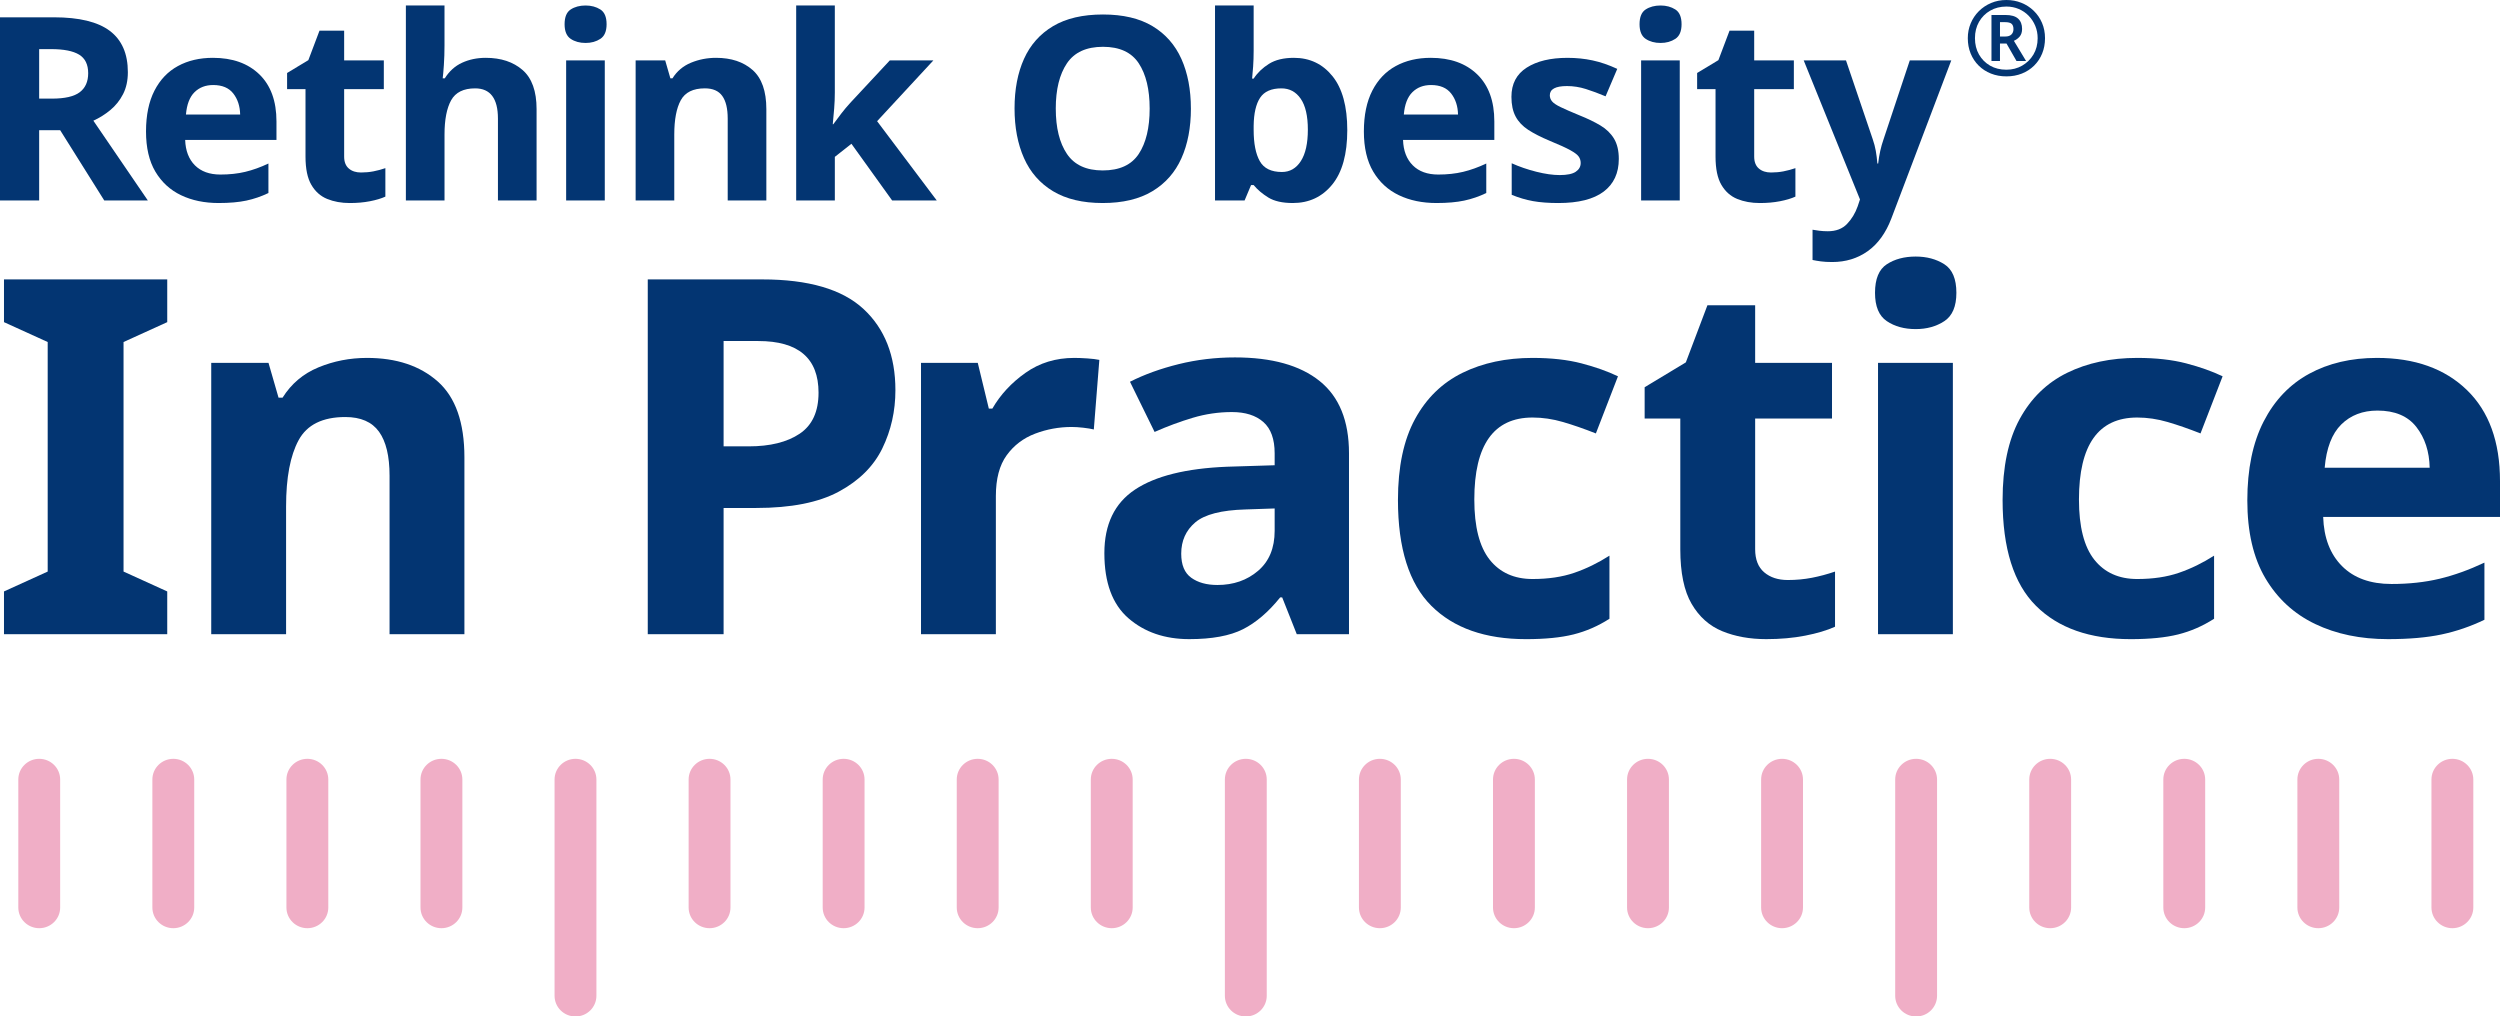 <svg width="182" height="74" viewBox="0 0 182 74" fill="none" xmlns="http://www.w3.org/2000/svg">
<g clip-path="url(#clip0_322_10272)">
<path d="M3.927 1.26C5.765 1.26 7.121 1.59 7.996 2.249C8.871 2.909 9.308 3.912 9.308 5.256C9.308 5.866 9.192 6.398 8.959 6.853C8.726 7.308 8.418 7.693 8.034 8.011C7.65 8.328 7.238 8.587 6.797 8.786L10.762 14.594H7.59L4.38 9.477H2.851V14.594H0V1.26H3.927ZM3.72 3.576H2.851V7.18H3.776C4.72 7.18 5.397 7.025 5.806 6.713C6.215 6.402 6.42 5.941 6.42 5.331C6.42 4.696 6.199 4.245 5.759 3.977C5.318 3.71 4.639 3.576 3.72 3.576Z" fill="#033572"/>
<path d="M15.501 4.21C16.923 4.21 18.049 4.611 18.881 5.414C19.712 6.218 20.127 7.36 20.127 8.841V10.186H13.48C13.506 10.97 13.742 11.587 14.188 12.035C14.635 12.483 15.255 12.707 16.048 12.707C16.703 12.707 17.304 12.642 17.851 12.511C18.399 12.38 18.962 12.178 19.541 11.904V14.052C19.025 14.301 18.49 14.484 17.936 14.603C17.382 14.721 16.709 14.78 15.916 14.78C14.884 14.78 13.972 14.591 13.179 14.211C12.386 13.832 11.763 13.258 11.309 12.493C10.856 11.727 10.63 10.753 10.63 9.57C10.63 8.387 10.835 7.397 11.244 6.6C11.652 5.804 12.222 5.206 12.953 4.808C13.682 4.409 14.531 4.21 15.501 4.21ZM15.52 6.19C14.966 6.19 14.513 6.364 14.16 6.713C13.807 7.062 13.6 7.603 13.537 8.338H17.483C17.471 7.728 17.304 7.217 16.983 6.806C16.662 6.395 16.174 6.19 15.519 6.19L15.52 6.19Z" fill="#033572"/>
<path d="M26.281 12.558C26.595 12.558 26.898 12.53 27.187 12.474C27.477 12.418 27.766 12.341 28.055 12.241V14.314C27.754 14.451 27.379 14.563 26.932 14.65C26.485 14.737 25.998 14.781 25.469 14.781C24.852 14.781 24.302 14.681 23.817 14.482C23.332 14.283 22.948 13.941 22.666 13.455C22.382 12.97 22.241 12.285 22.241 11.401V6.489H20.9V5.313L22.448 4.379L23.26 2.231H25.054V4.398H27.942V6.489H25.054V11.401C25.054 11.787 25.167 12.076 25.394 12.269C25.62 12.463 25.916 12.558 26.281 12.558Z" fill="#033572"/>
<path d="M32.36 0.4V3.295C32.36 3.806 32.344 4.288 32.313 4.742C32.282 5.197 32.253 5.518 32.228 5.704H32.38C32.706 5.181 33.128 4.801 33.645 4.565C34.161 4.329 34.733 4.21 35.363 4.21C36.471 4.21 37.364 4.506 38.044 5.097C38.723 5.689 39.063 6.638 39.063 7.945V14.594H36.25V8.637C36.25 7.167 35.696 6.433 34.589 6.433C33.746 6.433 33.163 6.722 32.842 7.301C32.522 7.88 32.361 8.711 32.361 9.794V14.594H29.548V0.4H32.36Z" fill="#033572"/>
<path d="M42.631 0.4C43.046 0.4 43.405 0.497 43.707 0.69C44.009 0.883 44.16 1.241 44.16 1.764C44.16 2.274 44.009 2.629 43.707 2.828C43.405 3.028 43.046 3.127 42.631 3.127C42.203 3.127 41.841 3.027 41.546 2.828C41.25 2.629 41.102 2.274 41.102 1.764C41.102 1.241 41.25 0.883 41.546 0.69C41.841 0.497 42.203 0.4 42.631 0.4ZM44.028 4.397V14.594H41.215V4.397H44.028Z" fill="#033572"/>
<path d="M52.128 4.21C53.235 4.21 54.122 4.506 54.79 5.097C55.457 5.689 55.79 6.638 55.79 7.945V14.594H52.977V8.636C52.977 7.902 52.845 7.351 52.58 6.983C52.316 6.616 51.894 6.432 51.315 6.432C50.459 6.432 49.874 6.722 49.559 7.301C49.244 7.88 49.087 8.711 49.087 9.794V14.593H46.274V4.397H48.426L48.804 5.704H48.955C49.282 5.181 49.732 4.802 50.305 4.565C50.877 4.329 51.485 4.21 52.127 4.21L52.128 4.21Z" fill="#033572"/>
<path d="M60.775 0.4V6.75C60.775 7.136 60.759 7.519 60.728 7.899C60.696 8.279 60.662 8.662 60.625 9.047H60.662C60.851 8.786 61.046 8.524 61.248 8.263C61.449 8.002 61.663 7.747 61.89 7.498L64.778 4.397H67.95L63.853 8.823L68.196 14.594H64.948L61.984 10.467L60.776 11.419V14.594H57.962V0.4H60.776H60.775Z" fill="#033572"/>
<path d="M86.698 7.908C86.698 9.29 86.468 10.494 86.008 11.521C85.549 12.549 84.844 13.349 83.893 13.921C82.943 14.494 81.738 14.78 80.278 14.78C78.818 14.78 77.613 14.494 76.662 13.921C75.712 13.349 75.007 12.546 74.548 11.512C74.088 10.479 73.859 9.271 73.859 7.89C73.859 6.508 74.088 5.306 74.548 4.285C75.007 3.265 75.712 2.471 76.662 1.904C77.613 1.338 78.824 1.055 80.297 1.055C81.757 1.055 82.959 1.338 83.903 1.904C84.847 2.471 85.548 3.268 86.008 4.295C86.467 5.322 86.697 6.527 86.697 7.909L86.698 7.908ZM76.861 7.908C76.861 9.302 77.131 10.401 77.673 11.204C78.214 12.007 79.082 12.408 80.278 12.408C81.499 12.408 82.374 12.007 82.902 11.204C83.431 10.401 83.695 9.302 83.695 7.908C83.695 6.513 83.431 5.414 82.902 4.611C82.374 3.808 81.505 3.407 80.297 3.407C79.088 3.407 78.213 3.808 77.672 4.611C77.131 5.414 76.86 6.513 76.86 7.908H76.861Z" fill="#033572"/>
<path d="M91.266 0.4V3.706C91.266 4.092 91.253 4.472 91.228 4.845C91.202 5.218 91.177 5.511 91.153 5.723H91.266C91.542 5.299 91.914 4.941 92.38 4.649C92.845 4.356 93.45 4.21 94.192 4.21C95.35 4.21 96.288 4.655 97.005 5.545C97.723 6.435 98.082 7.746 98.082 9.476C98.082 11.22 97.716 12.539 96.987 13.435C96.257 14.332 95.3 14.78 94.117 14.78C93.362 14.78 92.767 14.646 92.333 14.379C91.899 14.111 91.543 13.809 91.266 13.473H91.077L90.606 14.594H88.453V0.4H91.266ZM93.286 6.433C92.556 6.433 92.04 6.66 91.738 7.114C91.436 7.569 91.278 8.25 91.266 9.159V9.458C91.266 10.442 91.414 11.198 91.71 11.727C92.005 12.256 92.543 12.521 93.324 12.521C93.902 12.521 94.362 12.256 94.702 11.727C95.042 11.198 95.212 10.436 95.212 9.439C95.212 8.443 95.039 7.693 94.693 7.189C94.346 6.685 93.878 6.433 93.286 6.433Z" fill="#033572"/>
<path d="M104.161 4.21C105.584 4.21 106.71 4.611 107.541 5.414C108.372 6.218 108.787 7.36 108.787 8.841V10.186H102.141C102.166 10.97 102.402 11.587 102.849 12.035C103.295 12.483 103.915 12.707 104.709 12.707C105.363 12.707 105.964 12.642 106.512 12.511C107.059 12.38 107.622 12.178 108.201 11.904V14.052C107.685 14.301 107.15 14.484 106.597 14.603C106.043 14.721 105.369 14.78 104.577 14.78C103.545 14.78 102.632 14.591 101.839 14.211C101.046 13.832 100.423 13.258 99.97 12.493C99.517 11.727 99.29 10.753 99.29 9.57C99.29 8.387 99.495 7.397 99.904 6.6C100.313 5.804 100.883 5.206 101.613 4.808C102.343 4.409 103.192 4.21 104.162 4.21H104.161ZM104.18 6.19C103.626 6.19 103.173 6.364 102.821 6.713C102.468 7.062 102.26 7.603 102.198 8.338H106.144C106.131 7.728 105.964 7.217 105.643 6.806C105.322 6.395 104.834 6.19 104.18 6.19L104.18 6.19Z" fill="#033572"/>
<path d="M117.849 11.569C117.849 12.602 117.481 13.396 116.745 13.95C116.009 14.504 114.91 14.781 113.45 14.781C112.733 14.781 112.116 14.734 111.6 14.641C111.083 14.547 110.568 14.395 110.052 14.183V11.886C110.605 12.136 111.203 12.341 111.845 12.503C112.487 12.665 113.054 12.745 113.544 12.745C114.086 12.745 114.476 12.665 114.715 12.503C114.954 12.341 115.074 12.129 115.074 11.867C115.074 11.693 115.027 11.538 114.932 11.401C114.838 11.264 114.633 11.108 114.318 10.934C114.004 10.759 113.513 10.536 112.846 10.262C112.191 9.988 111.659 9.717 111.25 9.45C110.841 9.182 110.536 8.858 110.335 8.478C110.133 8.099 110.032 7.623 110.032 7.05C110.032 6.104 110.404 5.394 111.147 4.921C111.889 4.447 112.877 4.211 114.111 4.211C114.753 4.211 115.363 4.273 115.942 4.398C116.52 4.522 117.119 4.728 117.736 5.014L116.886 7.012C116.382 6.801 115.904 6.623 115.451 6.48C114.998 6.337 114.538 6.265 114.073 6.265C113.242 6.265 112.827 6.489 112.827 6.937C112.827 7.099 112.88 7.246 112.987 7.376C113.094 7.507 113.301 7.647 113.61 7.796C113.918 7.946 114.375 8.145 114.979 8.394C115.571 8.63 116.08 8.877 116.508 9.132C116.936 9.387 117.266 9.708 117.5 10.093C117.732 10.48 117.849 10.971 117.849 11.569Z" fill="#033572"/>
<path d="M120.889 0.4C121.304 0.4 121.663 0.497 121.965 0.69C122.267 0.883 122.418 1.241 122.418 1.764C122.418 2.274 122.267 2.629 121.965 2.828C121.663 3.028 121.304 3.127 120.889 3.127C120.461 3.127 120.099 3.027 119.803 2.828C119.507 2.629 119.359 2.274 119.359 1.764C119.359 1.241 119.507 0.883 119.803 0.69C120.099 0.497 120.461 0.4 120.889 0.4ZM122.286 4.397V14.594H119.473V4.397H122.286Z" fill="#033572"/>
<path d="M128.932 12.558C129.246 12.558 129.548 12.53 129.838 12.474C130.127 12.418 130.416 12.341 130.706 12.241V14.314C130.405 14.451 130.03 14.563 129.583 14.65C129.136 14.737 128.648 14.781 128.12 14.781C127.503 14.781 126.952 14.681 126.468 14.482C125.983 14.283 125.599 13.941 125.316 13.455C125.032 12.97 124.891 12.285 124.891 11.401V6.489H123.551V5.313L125.099 4.379L125.911 2.231H127.705V4.398H130.593V6.489H127.705V11.401C127.705 11.787 127.818 12.076 128.045 12.269C128.271 12.463 128.567 12.558 128.932 12.558Z" fill="#033572"/>
<path d="M131.311 4.397H134.388L136.333 10.131C136.433 10.418 136.509 10.704 136.559 10.99C136.609 11.276 136.647 11.581 136.673 11.905H136.73C136.767 11.582 136.817 11.276 136.881 10.99C136.944 10.704 137.025 10.418 137.126 10.131L139.033 4.397H142.053L137.692 15.901C137.289 16.959 136.716 17.753 135.974 18.283C135.231 18.811 134.369 19.076 133.387 19.076C133.06 19.076 132.784 19.06 132.557 19.029C132.33 18.998 132.129 18.964 131.953 18.927V16.723C132.079 16.748 132.242 16.773 132.444 16.798C132.645 16.822 132.852 16.835 133.066 16.835C133.658 16.835 134.124 16.658 134.464 16.303C134.804 15.949 135.061 15.522 135.238 15.024L135.407 14.519L131.31 4.397H131.311Z" fill="#033572"/>
<path d="M146.066 5.56C145.658 5.56 145.283 5.492 144.941 5.356C144.598 5.22 144.301 5.026 144.049 4.777C143.796 4.527 143.6 4.232 143.463 3.894C143.325 3.556 143.256 3.184 143.256 2.78C143.256 2.396 143.326 2.036 143.467 1.701C143.607 1.365 143.805 1.069 144.06 0.814C144.315 0.559 144.614 0.36 144.956 0.216C145.298 0.072 145.668 0 146.066 0C146.454 0 146.818 0.068 147.158 0.205C147.497 0.341 147.796 0.534 148.054 0.784C148.312 1.034 148.514 1.328 148.659 1.667C148.804 2.005 148.877 2.376 148.877 2.78C148.877 3.184 148.808 3.555 148.67 3.894C148.533 4.232 148.337 4.526 148.085 4.777C147.832 5.026 147.534 5.22 147.192 5.356C146.851 5.492 146.475 5.56 146.066 5.56ZM146.066 5.075C146.485 5.075 146.867 4.977 147.211 4.78C147.556 4.583 147.83 4.313 148.035 3.97C148.239 3.626 148.341 3.23 148.341 2.78C148.341 2.462 148.284 2.164 148.169 1.886C148.054 1.608 147.894 1.363 147.69 1.151C147.486 0.939 147.245 0.774 146.966 0.655C146.688 0.537 146.388 0.477 146.066 0.477C145.627 0.477 145.235 0.575 144.891 0.773C144.546 0.969 144.275 1.241 144.075 1.587C143.876 1.933 143.777 2.331 143.777 2.78C143.777 3.23 143.875 3.626 144.072 3.97C144.268 4.313 144.538 4.583 144.879 4.78C145.221 4.977 145.617 5.075 146.066 5.075ZM144.979 4.439V1.091H145.998C146.416 1.091 146.723 1.179 146.917 1.356C147.111 1.533 147.208 1.783 147.208 2.106C147.208 2.343 147.146 2.532 147.024 2.671C146.901 2.81 146.763 2.909 146.61 2.97L147.498 4.44H146.801L146.073 3.167H145.598V4.44H144.978L144.979 4.439ZM145.599 2.659H145.982C146.181 2.659 146.331 2.61 146.43 2.511C146.53 2.412 146.58 2.282 146.58 2.121C146.58 1.944 146.535 1.816 146.446 1.735C146.356 1.654 146.199 1.613 145.975 1.613H145.599V2.659Z" fill="#033572"/>
<path d="M12.175 46.168H0.29V43.057L3.472 41.61V24.899L0.29 23.452V20.341H12.175V23.452L8.994 24.899V41.61L12.175 43.057V46.168Z" fill="#033572"/>
<path d="M26.714 26.056C28.859 26.056 30.578 26.629 31.871 27.774C33.162 28.92 33.809 30.759 33.809 33.291V46.168H28.36V34.629C28.36 33.206 28.104 32.14 27.592 31.428C27.08 30.717 26.263 30.36 25.142 30.36C23.484 30.36 22.35 30.921 21.741 32.042C21.131 33.164 20.827 34.773 20.827 36.871V46.168H15.378V26.418H19.547L20.278 28.95H20.571C21.205 27.937 22.076 27.202 23.186 26.743C24.295 26.286 25.471 26.056 26.714 26.056Z" fill="#033572"/>
<path d="M55.494 20.341C58.859 20.341 61.315 21.059 62.863 22.494C64.411 23.928 65.186 25.9 65.186 28.407C65.186 29.927 64.868 31.338 64.234 32.64C63.6 33.942 62.546 34.991 61.071 35.787C59.596 36.583 57.59 36.98 55.056 36.98H52.678V46.168H47.157V20.341H55.494L55.494 20.341ZM55.202 24.827H52.678V32.495H54.507C56.067 32.495 57.304 32.188 58.219 31.573C59.133 30.958 59.59 29.963 59.59 28.588C59.59 26.081 58.127 24.827 55.201 24.827H55.202Z" fill="#033572"/>
<path d="M78.203 26.056C78.472 26.056 78.789 26.068 79.155 26.092C79.52 26.116 79.813 26.153 80.032 26.2L79.63 31.265C79.434 31.217 79.179 31.174 78.862 31.138C78.545 31.102 78.264 31.084 78.02 31.084C77.094 31.084 76.204 31.247 75.351 31.572C74.497 31.898 73.809 32.422 73.285 33.145C72.76 33.869 72.499 34.859 72.499 36.112V46.168H67.049V26.418H71.182L71.987 29.746H72.243C72.828 28.733 73.632 27.865 74.656 27.142C75.68 26.418 76.862 26.056 78.203 26.056L78.203 26.056Z" fill="#033572"/>
<path d="M89.906 26.02C92.588 26.02 94.642 26.593 96.068 27.738C97.494 28.883 98.207 30.638 98.207 33.001V46.168H94.404L93.343 43.491H93.197C92.343 44.553 91.442 45.324 90.491 45.806C89.54 46.288 88.235 46.529 86.578 46.529C84.798 46.529 83.323 46.023 82.153 45.011C80.983 43.997 80.398 42.418 80.398 40.272C80.398 38.174 81.141 36.631 82.628 35.642C84.115 34.653 86.346 34.099 89.321 33.978L92.795 33.87V33.001C92.795 31.965 92.52 31.205 91.971 30.722C91.423 30.24 90.661 29.998 89.686 29.998C88.711 29.998 87.76 30.138 86.834 30.415C85.907 30.692 84.981 31.035 84.054 31.446L82.262 27.792C83.31 27.262 84.493 26.834 85.809 26.509C87.126 26.183 88.491 26.02 89.905 26.02L89.906 26.02ZM92.795 37.016L90.674 37.088C88.919 37.137 87.699 37.45 87.017 38.029C86.335 38.608 85.993 39.367 85.993 40.308C85.993 41.128 86.237 41.713 86.725 42.062C87.212 42.412 87.846 42.587 88.626 42.587C89.796 42.587 90.784 42.243 91.588 41.556C92.393 40.868 92.795 39.898 92.795 38.644V37.016Z" fill="#033572"/>
<path d="M111.097 46.53C108.122 46.53 105.825 45.722 104.204 44.106C102.582 42.491 101.771 39.923 101.771 36.401C101.771 33.99 102.186 32.025 103.015 30.505C103.843 28.986 104.995 27.865 106.471 27.141C107.945 26.418 109.646 26.056 111.572 26.056C112.937 26.056 114.125 26.189 115.137 26.454C116.148 26.719 117.033 27.033 117.788 27.395L116.18 31.554C115.326 31.217 114.528 30.939 113.784 30.722C113.04 30.505 112.303 30.396 111.572 30.396C108.744 30.396 107.33 32.386 107.33 36.365C107.33 38.343 107.702 39.801 108.445 40.742C109.189 41.682 110.231 42.152 111.572 42.152C112.718 42.152 113.73 42.002 114.608 41.7C115.485 41.399 116.339 40.983 117.168 40.452V45.046C116.339 45.577 115.467 45.957 114.553 46.186C113.639 46.415 112.487 46.53 111.097 46.53Z" fill="#033572"/>
<path d="M130.153 42.225C130.762 42.225 131.347 42.17 131.908 42.062C132.469 41.953 133.029 41.803 133.59 41.61V45.625C133.005 45.891 132.279 46.108 131.414 46.276C130.549 46.445 129.604 46.529 128.58 46.529C127.386 46.529 126.319 46.336 125.38 45.951C124.441 45.565 123.698 44.902 123.15 43.961C122.601 43.021 122.326 41.695 122.326 39.983V30.469H119.73V28.19L122.729 26.381L124.301 22.222H127.775V26.418H133.37V30.469H127.775V39.983C127.775 40.73 127.995 41.291 128.433 41.664C128.872 42.038 129.445 42.225 130.152 42.225H130.153Z" fill="#033572"/>
<path d="M139.463 18.677C140.268 18.677 140.962 18.864 141.548 19.237C142.133 19.612 142.425 20.305 142.425 21.317C142.425 22.306 142.133 22.994 141.548 23.379C140.962 23.765 140.268 23.958 139.463 23.958C138.634 23.958 137.933 23.765 137.36 23.379C136.787 22.994 136.501 22.306 136.501 21.317C136.501 20.305 136.787 19.612 137.36 19.237C137.933 18.864 138.634 18.677 139.463 18.677ZM142.169 26.418V46.168H136.72V26.418H142.169Z" fill="#033572"/>
<path d="M155.115 46.53C152.14 46.53 149.842 45.722 148.221 44.106C146.599 42.491 145.789 39.923 145.789 36.401C145.789 33.99 146.204 32.025 147.032 30.505C147.861 28.986 149.013 27.865 150.488 27.141C151.963 26.418 153.663 26.056 155.59 26.056C156.955 26.056 158.143 26.189 159.155 26.454C160.166 26.719 161.05 27.033 161.806 27.395L160.197 31.554C159.344 31.217 158.545 30.939 157.802 30.722C157.058 30.505 156.321 30.396 155.59 30.396C152.761 30.396 151.348 32.386 151.348 36.365C151.348 38.343 151.719 39.801 152.463 40.742C153.207 41.682 154.249 42.152 155.59 42.152C156.735 42.152 157.748 42.002 158.625 41.7C159.503 41.399 160.356 40.983 161.185 40.452V45.046C160.356 45.577 159.485 45.957 158.57 46.186C157.656 46.415 156.504 46.53 155.115 46.53Z" fill="#033572"/>
<path d="M173.04 26.056C175.795 26.056 177.977 26.834 179.586 28.389C181.195 29.944 182 32.157 182 35.026V37.631H169.127C169.176 39.15 169.633 40.344 170.498 41.212C171.363 42.08 172.564 42.514 174.1 42.514C175.368 42.514 176.532 42.388 177.593 42.134C178.653 41.881 179.744 41.489 180.866 40.959V45.119C179.866 45.601 178.83 45.957 177.757 46.186C176.684 46.415 175.38 46.529 173.844 46.529C171.845 46.529 170.078 46.162 168.542 45.426C167.006 44.691 165.799 43.581 164.921 42.098C164.044 40.615 163.605 38.729 163.605 36.437C163.605 34.145 164.001 32.229 164.793 30.685C165.585 29.142 166.689 27.985 168.103 27.213C169.517 26.442 171.162 26.056 173.04 26.056ZM173.077 29.89C172.004 29.89 171.126 30.228 170.443 30.903C169.761 31.578 169.359 32.627 169.237 34.05H176.88C176.855 32.869 176.533 31.88 175.911 31.084C175.289 30.288 174.344 29.89 173.077 29.89Z" fill="#033572"/>
<path d="M149.253 67.573C148.412 67.573 147.73 66.898 147.73 66.066V56.749C147.73 55.917 148.412 55.242 149.253 55.242C150.095 55.242 150.777 55.917 150.777 56.749V66.066C150.777 66.898 150.095 67.573 149.253 67.573Z" fill="#F0AEC6"/>
<path d="M159.014 67.573C158.172 67.573 157.49 66.898 157.49 66.066V56.749C157.49 55.917 158.172 55.242 159.014 55.242C159.855 55.242 160.537 55.917 160.537 56.749V66.066C160.537 66.898 159.855 67.573 159.014 67.573Z" fill="#F0AEC6"/>
<path d="M168.773 67.573C167.932 67.573 167.25 66.898 167.25 66.066V56.749C167.25 55.917 167.932 55.242 168.773 55.242C169.615 55.242 170.297 55.917 170.297 56.749V66.066C170.297 66.898 169.615 67.573 168.773 67.573Z" fill="#F0AEC6"/>
<path d="M178.533 67.573C177.692 67.573 177.01 66.898 177.01 66.066V56.749C177.01 55.917 177.692 55.242 178.533 55.242C179.375 55.242 180.057 55.917 180.057 56.749V66.066C180.057 66.898 179.375 67.573 178.533 67.573Z" fill="#F0AEC6"/>
<path d="M139.494 74C138.652 74 137.97 73.326 137.97 72.493V56.749C137.97 55.917 138.652 55.242 139.494 55.242C140.335 55.242 141.018 55.917 141.018 56.749V72.493C141.018 73.326 140.335 74 139.494 74Z" fill="#F0AEC6"/>
<path d="M100.454 67.573C99.613 67.573 98.931 66.898 98.931 66.066V56.749C98.931 55.917 99.613 55.242 100.454 55.242C101.296 55.242 101.978 55.917 101.978 56.749V66.066C101.978 66.898 101.296 67.573 100.454 67.573Z" fill="#F0AEC6"/>
<path d="M110.214 67.573C109.373 67.573 108.69 66.898 108.69 66.066V56.749C108.69 55.917 109.373 55.242 110.214 55.242C111.056 55.242 111.738 55.917 111.738 56.749V66.066C111.738 66.898 111.056 67.573 110.214 67.573Z" fill="#F0AEC6"/>
<path d="M119.974 67.573C119.133 67.573 118.45 66.898 118.45 66.066V56.749C118.45 55.917 119.133 55.242 119.974 55.242C120.816 55.242 121.498 55.917 121.498 56.749V66.066C121.498 66.898 120.816 67.573 119.974 67.573Z" fill="#F0AEC6"/>
<path d="M129.734 67.573C128.892 67.573 128.21 66.898 128.21 66.066V56.749C128.21 55.917 128.892 55.242 129.734 55.242C130.575 55.242 131.258 55.917 131.258 56.749V66.066C131.258 66.898 130.575 67.573 129.734 67.573Z" fill="#F0AEC6"/>
<path d="M51.656 67.573C50.814 67.573 50.132 66.898 50.132 66.066V56.749C50.132 55.917 50.814 55.242 51.656 55.242C52.497 55.242 53.179 55.917 53.179 56.749V66.066C53.179 66.898 52.497 67.573 51.656 67.573Z" fill="#F0AEC6"/>
<path d="M61.416 67.573C60.574 67.573 59.892 66.898 59.892 66.066V56.749C59.892 55.917 60.574 55.242 61.416 55.242C62.257 55.242 62.939 55.917 62.939 56.749V66.066C62.939 66.898 62.257 67.573 61.416 67.573Z" fill="#F0AEC6"/>
<path d="M71.176 67.573C70.334 67.573 69.652 66.898 69.652 66.066V56.749C69.652 55.917 70.334 55.242 71.176 55.242C72.017 55.242 72.699 55.917 72.699 56.749V66.066C72.699 66.898 72.017 67.573 71.176 67.573Z" fill="#F0AEC6"/>
<path d="M80.935 67.573C80.094 67.573 79.411 66.898 79.411 66.066V56.749C79.411 55.917 80.094 55.242 80.935 55.242C81.777 55.242 82.459 55.917 82.459 56.749V66.066C82.459 66.898 81.777 67.573 80.935 67.573Z" fill="#F0AEC6"/>
<path d="M90.695 74C89.853 74 89.171 73.326 89.171 72.493V56.749C89.171 55.917 89.853 55.242 90.695 55.242C91.536 55.242 92.219 55.917 92.219 56.749V72.493C92.219 73.326 91.536 74 90.695 74Z" fill="#F0AEC6"/>
<path d="M2.856 67.573C2.015 67.573 1.333 66.898 1.333 66.066V56.749C1.333 55.917 2.015 55.242 2.856 55.242C3.698 55.242 4.38 55.917 4.38 56.749V66.066C4.38 66.898 3.698 67.573 2.856 67.573Z" fill="#F0AEC6"/>
<path d="M12.617 67.573C11.775 67.573 11.093 66.898 11.093 66.066V56.749C11.093 55.917 11.775 55.242 12.617 55.242C13.458 55.242 14.14 55.917 14.14 56.749V66.066C14.14 66.898 13.458 67.573 12.617 67.573Z" fill="#F0AEC6"/>
<path d="M22.376 67.573C21.535 67.573 20.852 66.898 20.852 66.066V56.749C20.852 55.917 21.535 55.242 22.376 55.242C23.218 55.242 23.9 55.917 23.9 56.749V66.066C23.9 66.898 23.218 67.573 22.376 67.573Z" fill="#F0AEC6"/>
<path d="M32.136 67.573C31.294 67.573 30.612 66.898 30.612 66.066V56.749C30.612 55.917 31.294 55.242 32.136 55.242C32.978 55.242 33.66 55.917 33.66 56.749V66.066C33.66 66.898 32.978 67.573 32.136 67.573Z" fill="#F0AEC6"/>
<path d="M41.896 74C41.054 74 40.372 73.326 40.372 72.493V56.749C40.372 55.917 41.054 55.242 41.896 55.242C42.737 55.242 43.419 55.917 43.419 56.749V72.493C43.419 73.326 42.737 74 41.896 74Z" fill="#F0AEC6"/>
</g>
<defs>
<clipPath id="clip0_322_10272">
<rect width="182" height="74" fill="white"/>
</clipPath>
</defs>
</svg>
